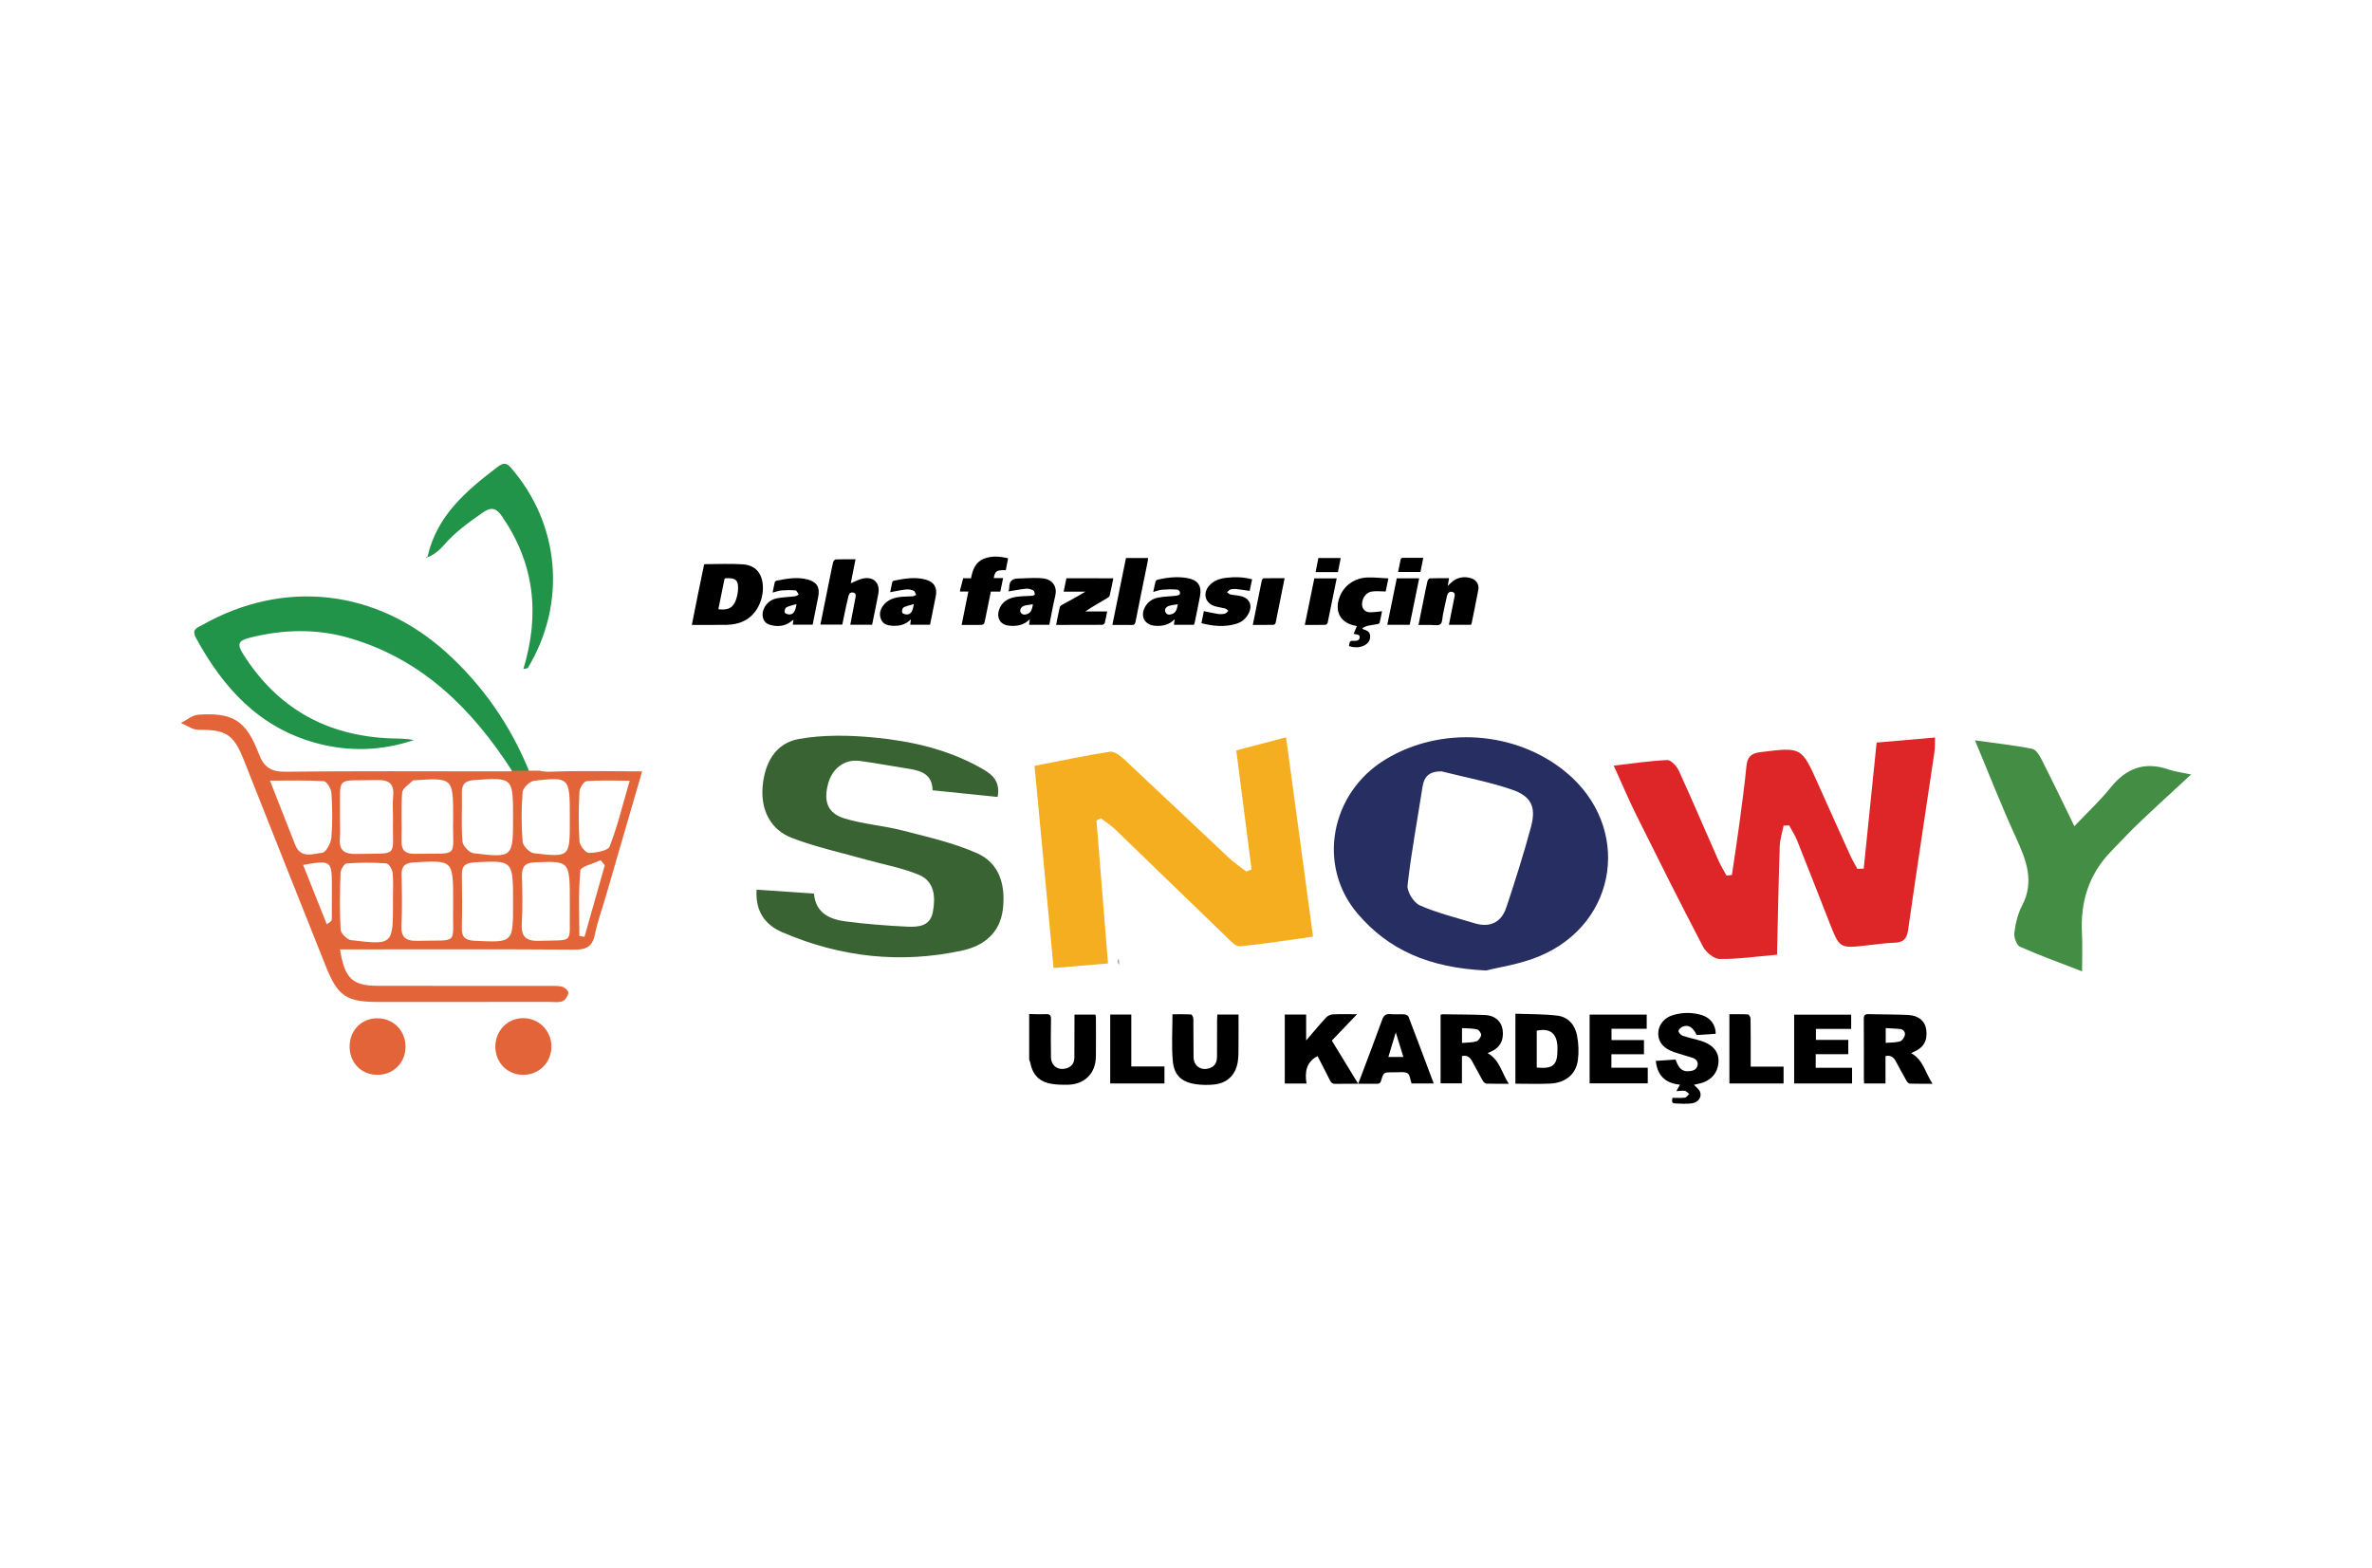 <?xml version="1.0" encoding="utf-8"?>
<!-- Generator: Adobe Illustrator 16.0.0, SVG Export Plug-In . SVG Version: 6.00 Build 0)  -->
<!DOCTYPE svg PUBLIC "-//W3C//DTD SVG 1.1//EN" "http://www.w3.org/Graphics/SVG/1.1/DTD/svg11.dtd">
<svg version="1.1" id="Layer_1" xmlns="http://www.w3.org/2000/svg" xmlns:xlink="http://www.w3.org/1999/xlink" x="0px" y="0px"
	 width="118px" height="78px" viewBox="0 0 118 78" enable-background="new 0 0 118 78" xml:space="preserve">
<g>
	<g>
		<path fill-rule="evenodd" clip-rule="evenodd" fill="#22944A" d="M26.314,38.352c-0.135,0.034-0.269,0.07-0.402,0.106
			l-0.075,0.011c-0.078,0.013-0.157,0.025-0.236,0.04c-0.044-0.052-0.088-0.105-0.131-0.157c-1.977-3.067-4.451-5.536-8.062-6.597
			c-1.649-0.484-3.314-0.443-4.98-0.024c-0.554,0.139-0.658,0.302-0.333,0.815c1.711,2.708,4.171,4.073,7.348,4.194
			c0.379,0.014,0.759,0.001,1.14,0.087c-1.604,0.538-3.229,0.588-4.856,0.146c-2.833-0.771-4.626-2.744-5.977-5.229
			c-0.239-0.438,0.065-0.507,0.326-0.653c4.073-2.294,8.667-1.778,12.17,1.412C24.039,34.138,25.395,36.098,26.314,38.352z"/>
		<path fill-rule="evenodd" clip-rule="evenodd" fill="#22944A" d="M26.036,33.289c0.832-2.735,0.548-5.248-1.055-7.586
			c-0.303-0.441-0.552-0.49-0.981-0.188c-0.677,0.478-1.351,0.955-1.895,1.585c-0.256,0.295-0.541,0.532-0.91,0.66
			c-0.002-0.011-0.004-0.022-0.007-0.034c0.026-0.004,0.076-0.003,0.078-0.013c0.455-2.055,1.94-3.304,3.505-4.493
			c0.227-0.171,0.407-0.22,0.628,0.034c2.471,2.83,2.797,6.768,0.862,9.979C26.244,33.263,26.166,33.258,26.036,33.289z"/>
	</g>
	<path fill-rule="evenodd" clip-rule="evenodd" fill="#E36439" d="M27.407,38.398c-0.223,0.007-0.413-0.009-0.583-0.049h-1.395
		c0.003,0.011,0.006,0.021,0.01,0.032h-0.826c-3.474,0-6.948-0.022-10.421,0.019c-0.73,0.009-1.067-0.238-1.321-0.9
		c-0.628-1.647-1.275-2.051-3.001-1.939C9.572,35.58,9.29,35.83,9,35.973c0.29,0.119,0.581,0.344,0.869,0.342
		c1.364-0.012,1.748,0.215,2.25,1.477c1.363,3.432,2.718,6.862,4.089,10.289c0.599,1.495,1.028,1.772,2.603,1.775
		c2.84,0,5.679,0,8.519-0.003c0.219,0,0.46,0.042,0.653-0.034c0.138-0.053,0.27-0.261,0.293-0.415
		c0.014-0.089-0.179-0.273-0.307-0.306c-0.235-0.057-0.492-0.041-0.739-0.041c-2.813-0.002-5.624,0.002-8.437-0.005
		c-1.263-0.002-1.65-0.362-1.878-1.812h0.972c3.556,0,7.113-0.014,10.668,0.013c0.587,0.005,0.911-0.13,1.035-0.742
		c0.132-0.646,0.361-1.271,0.546-1.907c0.59-2.029,1.179-4.059,1.808-6.222C30.324,38.382,28.863,38.343,27.407,38.398z
		 M16.506,45.747c0,0.052-0.03,0.104-0.251,0.243c-0.381-0.959-0.763-1.916-1.176-2.954c1.38-0.24,1.428-0.204,1.431,0.985
		C16.512,44.597,16.511,45.172,16.506,45.747z M16.486,41.678c-0.023,0.275-0.271,0.736-0.453,0.756
		c-0.461,0.045-1.074,0.308-1.349-0.397c-0.386-0.996-0.78-1.988-1.254-3.193c1.007,0,1.847-0.028,2.681,0.028
		c0.144,0.01,0.363,0.373,0.377,0.585C16.535,40.195,16.549,40.942,16.486,41.678z M19.55,44.829v0.082
		c0.001,2.104-0.001,2.116-2.084,1.869c-0.2-0.024-0.511-0.335-0.522-0.523c-0.052-0.933-0.037-1.87-0.005-2.806
		c0.005-0.174,0.182-0.479,0.298-0.486c0.656-0.05,1.32-0.05,1.977-0.004c0.122,0.008,0.302,0.295,0.318,0.466
		c0.044,0.465,0.015,0.936,0.015,1.402H19.55z M19.557,39.643c-0.034,0.355-0.006,0.716-0.006,1.074
		c-0.043,2.012,0.354,1.721-1.813,1.775c-0.596,0.013-0.882-0.161-0.829-0.788c0.029-0.356-0.002-0.716,0.004-1.074
		c0.034-2.095-0.308-1.759,1.862-1.815C19.406,38.799,19.614,39.046,19.557,39.643z M20.773,46.813
		c-0.604,0.016-0.835-0.176-0.803-0.794c0.043-0.82,0.025-1.647,0.006-2.47c-0.011-0.454,0.166-0.612,0.624-0.639
		c1.945-0.108,1.944-0.123,1.943,1.947c0,0.082,0.001,0.165,0,0.247C22.498,47.063,22.893,46.761,20.773,46.813z M20.661,42.485
		c-0.484,0.009-0.703-0.156-0.687-0.664c0.026-0.797-0.032-1.595,0.033-2.386c0.018-0.216,0.349-0.406,0.54-0.605
		c0.013-0.015,0.053-0.002,0.08-0.005c1.917-0.126,1.917-0.126,1.916,1.892C22.488,42.729,22.957,42.448,20.661,42.485z
		 M25.523,44.987c0,1.93,0,1.916-1.911,1.825c-0.453-0.021-0.647-0.167-0.637-0.629c0.019-0.882,0.019-1.763,0.001-2.644
		c-0.01-0.465,0.189-0.605,0.641-0.63c1.907-0.1,1.907-0.112,1.906,1.995C25.523,44.931,25.523,44.959,25.523,44.987z
		 M25.523,40.715c-0.001,1.946-0.016,1.977-1.968,1.74c-0.213-0.026-0.531-0.369-0.549-0.586c-0.066-0.795-0.012-1.596-0.03-2.395
		c-0.011-0.446,0.152-0.627,0.618-0.659C25.525,38.682,25.524,38.667,25.523,40.715z M26,39.409c0.017-0.208,0.354-0.536,0.572-0.56
		c1.774-0.199,1.776-0.181,1.775,1.85c0,0.057,0,0.11,0,0.165c-0.001,1.781-0.003,1.799-1.786,1.591
		c-0.216-0.024-0.544-0.36-0.562-0.573C25.933,41.062,25.934,40.23,26,39.409z M28.347,44.909c0,0.137,0.002,0.275,0,0.412
		c-0.03,1.683,0.249,1.433-1.497,1.493c-0.687,0.026-0.936-0.197-0.891-0.885c0.049-0.769,0.024-1.541,0.008-2.312
		c-0.009-0.462,0.114-0.688,0.646-0.71C28.349,42.844,28.348,42.819,28.347,44.909z M29.076,46.615
		c-0.085-0.016-0.17-0.03-0.255-0.046c0-1.085-0.053-2.175,0.048-3.251c0.02-0.201,0.657-0.345,1.009-0.517
		c0.069,0.083,0.14,0.165,0.209,0.25C29.751,44.238,29.414,45.426,29.076,46.615z M29.297,42.439
		c-0.162,0.002-0.455-0.36-0.469-0.57c-0.054-0.82-0.042-1.647-0.002-2.468c0.009-0.19,0.214-0.519,0.35-0.53
		c0.666-0.056,1.339-0.025,2.149-0.025c-0.349,1.198-0.602,2.262-0.996,3.269C30.244,42.336,29.655,42.436,29.297,42.439z"/>
	<g>
		<path fill-rule="evenodd" clip-rule="evenodd" fill="#DE2528" d="M93.356,36.95c0.956-0.083,1.882-0.163,2.908-0.253
			c-0.013,0.29-0.002,0.523-0.036,0.751c-0.436,2.945-0.887,5.888-1.307,8.835c-0.063,0.449-0.25,0.611-0.682,0.625
			c-0.468,0.015-0.934,0.084-1.399,0.137c-1.323,0.146-1.324,0.147-1.83-1.138c-0.534-1.358-1.062-2.719-1.604-4.075
			c-0.105-0.265-0.265-0.506-0.399-0.76c-0.093,0.005-0.185,0.007-0.278,0.009c-0.065,0.339-0.181,0.677-0.192,1.018
			c-0.059,1.782-0.092,3.563-0.135,5.406c-1.056,0.091-1.957,0.224-2.856,0.213c-0.284-0.005-0.68-0.332-0.827-0.614
			c-1.137-2.173-2.231-4.364-3.323-6.559c-0.377-0.762-0.707-1.547-1.118-2.447c0.942-0.108,1.803-0.243,2.667-0.278
			c0.188-0.007,0.471,0.31,0.576,0.538c0.675,1.479,1.311,2.976,1.967,4.46c0.114,0.258,0.267,0.499,0.4,0.749
			c0.089-0.012,0.179-0.02,0.269-0.028c0.123-0.845,0.256-1.688,0.37-2.535c0.128-0.957,0.258-1.913,0.352-2.872
			c0.044-0.458,0.212-0.646,0.698-0.706c2.04-0.253,2.037-0.272,2.86,1.566c0.528,1.181,1.058,2.363,1.593,3.54
			c0.108,0.24,0.244,0.466,0.367,0.7c0.106-0.004,0.213-0.009,0.318-0.013C92.926,41.155,93.138,39.09,93.356,36.95z"/>
		<path fill-rule="evenodd" clip-rule="evenodd" fill="#272E61" d="M73.933,48.29c-2.841-0.13-4.866-1.024-6.407-2.841
			c-2.021-2.383-1.341-5.989,1.383-7.652c2.766-1.689,6.497-1.432,8.985,0.619c3.285,2.706,2.627,7.507-1.3,9.158
			C75.621,47.984,74.54,48.132,73.933,48.29z M71.705,38.38c-0.588,0.003-0.858,0.237-0.941,0.784
			c-0.251,1.631-0.56,3.252-0.742,4.888c-0.036,0.319,0.31,0.868,0.615,1.001c0.873,0.382,1.813,0.611,2.729,0.89
			c0.763,0.228,1.321-0.048,1.569-0.788c0.441-1.326,0.864-2.66,1.227-4.008c0.268-0.994,0.017-1.532-0.968-1.864
			C74.06,38.899,72.87,38.674,71.705,38.38z"/>
		<path fill-rule="evenodd" clip-rule="evenodd" fill="#F5AE1F" d="M51.465,38.107c1.32-0.255,2.528-0.513,3.747-0.702
			c0.208-0.031,0.5,0.183,0.686,0.355c1.753,1.634,3.488,3.286,5.237,4.924c0.267,0.25,0.574,0.456,0.864,0.684
			c0.087-0.036,0.174-0.073,0.262-0.108c-0.252-1.962-0.503-3.922-0.76-5.921c0.828-0.218,1.59-0.419,2.477-0.652
			c0.445,3.29,0.883,6.521,1.342,9.918c-1.225,0.171-2.432,0.366-3.646,0.483c-0.201,0.02-0.456-0.269-0.649-0.453
			c-1.863-1.795-3.716-3.603-5.58-5.397c-0.202-0.195-0.449-0.343-0.676-0.515c-0.075,0.035-0.148,0.067-0.223,0.103
			c0.188,2.331,0.376,4.663,0.574,7.113c-0.913,0.076-1.746,0.147-2.708,0.229C52.095,44.805,51.784,41.507,51.465,38.107z"/>
		<path fill-rule="evenodd" clip-rule="evenodd" fill="#396332" d="M49.629,39.655c-1.103-0.112-2.139-0.218-3.237-0.331
			c-0.009-0.786-0.551-0.974-1.178-1.07c-0.816-0.126-1.628-0.284-2.446-0.392c-0.757-0.099-1.374,0.373-1.577,1.153
			c-0.227,0.872-0.019,1.453,0.824,1.71c0.94,0.288,1.946,0.355,2.902,0.603c1.242,0.319,2.512,0.61,3.678,1.122
			c1.143,0.502,1.436,1.61,1.294,2.798c-0.14,1.174-0.945,1.812-2,2.044c-3.075,0.673-6.079,0.341-8.965-0.902
			c-0.833-0.358-1.358-1.01-1.285-2.123c0.949,0.065,1.87,0.128,2.854,0.195c0.081,0.968,0.777,1.283,1.579,1.387
			c1.007,0.131,2.023,0.209,3.039,0.259c0.55,0.025,1.161,0,1.296-0.729c0.138-0.744,0.092-1.523-0.697-1.851
			c-0.828-0.346-1.733-0.504-2.603-0.749c-1.239-0.35-2.508-0.625-3.706-1.083c-1.071-0.408-1.555-1.391-1.465-2.532
			c0.093-1.18,0.629-2.184,1.803-2.394c1.218-0.217,2.51-0.191,3.75-0.073c1.839,0.176,3.647,0.585,5.288,1.505
			C49.285,38.486,49.787,38.811,49.629,39.655z"/>
		<path fill-rule="evenodd" clip-rule="evenodd" fill="#438E44" d="M98.249,36.839c1.022,0.144,1.946,0.241,2.854,0.424
			c0.2,0.042,0.38,0.368,0.497,0.601c0.531,1.045,1.036,2.103,1.594,3.246c0.649-0.684,1.271-1.259,1.795-1.913
			c0.778-0.97,1.694-1.323,2.89-0.908c0.308,0.107,0.638,0.144,1.122,0.247c-0.928,0.86-1.771,1.626-2.597,2.414
			c-0.478,0.453-0.925,0.941-1.385,1.412c-1.105,1.138-1.53,2.511-1.448,4.076c0.031,0.592,0.006,1.188,0.006,1.895
			c-1.107-0.43-2.113-0.79-3.088-1.225c-0.169-0.076-0.31-0.467-0.281-0.688c0.056-0.46,0.166-0.939,0.379-1.346
			c0.625-1.193,0.229-2.244-0.277-3.347C99.589,40.156,98.962,38.545,98.249,36.839z"/>
	</g>
	<path fill-rule="evenodd" clip-rule="evenodd" fill="#E36439" d="M25.983,50.662c0.778-0.025,1.424,0.584,1.448,1.365
		c0.024,0.792-0.565,1.428-1.348,1.456c-0.792,0.028-1.418-0.562-1.441-1.358C24.62,51.328,25.207,50.687,25.983,50.662z"/>
	<path fill-rule="evenodd" clip-rule="evenodd" fill="#E36439" d="M17.393,52.04c0.014-0.801,0.628-1.396,1.421-1.371
		c0.79,0.021,1.375,0.645,1.359,1.445c-0.016,0.796-0.636,1.389-1.432,1.367C17.944,53.462,17.379,52.858,17.393,52.04z"/>
	<path fill-rule="evenodd" clip-rule="evenodd" fill="#A7A5A9" d="M55.691,48.004c-0.116-0.091-0.129-0.193-0.038-0.309
		C55.666,47.798,55.679,47.902,55.691,48.004z"/>
	<g>
		<g>
			<path fill-rule="evenodd" clip-rule="evenodd" d="M47.761,29.359c0.051-0.193,0.102-0.385,0.155-0.586c0.125,0,0.246,0,0.389,0
				c0.08-0.41,0.207-0.792,0.633-0.967c0.393-0.16,0.791-0.125,1.212-0.026c-0.039,0.203-0.077,0.397-0.115,0.591
				c-0.457-0.009-0.535,0.04-0.6,0.392c0.152,0,0.301,0,0.468,0c-0.05,0.236-0.094,0.45-0.14,0.673c-0.162,0-0.308,0-0.471,0
				c-0.093,0.457-0.187,0.904-0.276,1.354c-0.06,0.306-0.057,0.307-0.377,0.307c-0.264,0-0.527,0-0.801,0
				c0.112-0.557,0.221-1.098,0.335-1.662c-0.148,0-0.28,0-0.413,0C47.761,29.408,47.761,29.385,47.761,29.359z"/>
			<path fill-rule="evenodd" clip-rule="evenodd" d="M72.087,28.771c-0.024,0.137-0.044,0.249-0.067,0.383
				c0.094-0.087,0.166-0.168,0.252-0.232c0.282-0.213,0.599-0.249,0.927-0.145c0.249,0.079,0.391,0.313,0.344,0.563
				c-0.105,0.561-0.222,1.12-0.334,1.68c-0.005,0.022-0.02,0.045-0.03,0.068c-0.365,0-0.727,0-1.099,0
				c0.092-0.46,0.18-0.911,0.271-1.361c0.023-0.115,0.049-0.233-0.097-0.273c-0.148-0.042-0.237,0.057-0.269,0.187
				c-0.075,0.31-0.134,0.624-0.201,0.935c-0.036,0.169-0.023,0.396-0.129,0.483c-0.104,0.087-0.326,0.034-0.496,0.037
				c-0.189,0.003-0.381,0.001-0.593,0.001c0.092-0.455,0.181-0.896,0.27-1.338c0.058-0.283,0.11-0.566,0.178-0.847
				c0.013-0.054,0.079-0.134,0.125-0.135C71.443,28.765,71.752,28.771,72.087,28.771z"/>
			<path fill-rule="evenodd" clip-rule="evenodd" d="M52.202,31.088c-0.347,0-0.672,0-1.01,0c0.012-0.086,0.023-0.164,0.039-0.279
				c-0.281,0.29-0.609,0.35-0.966,0.331c-0.626-0.033-0.701-0.54-0.52-0.911c0.163-0.334,0.472-0.479,0.817-0.531
				c0.254-0.039,0.514-0.032,0.771-0.053c0.053-0.004,0.15-0.044,0.147-0.06c-0.009-0.072-0.024-0.18-0.073-0.205
				c-0.105-0.054-0.234-0.098-0.348-0.088c-0.296,0.027-0.588,0.087-0.887,0.134c0.011-0.063,0.036-0.139,0.036-0.217
				c0.001-0.297,0.165-0.419,0.441-0.424c0.416-0.008,0.837-0.053,1.247-0.004c0.492,0.058,0.705,0.438,0.599,0.871
				C52.381,30.122,52.301,30.601,52.202,31.088z M51.386,30.068c-0.174,0.029-0.322,0.034-0.456,0.081
				c-0.145,0.052-0.218,0.229-0.154,0.326c0.087,0.131,0.215,0.124,0.342,0.071C51.311,30.467,51.344,30.291,51.386,30.068z"/>
			<path fill-rule="evenodd" clip-rule="evenodd" d="M59.393,31.089c-0.329,0-0.654,0-0.994,0c0.012-0.086,0.023-0.164,0.038-0.278
				c-0.281,0.287-0.607,0.352-0.962,0.328c-0.525-0.032-0.766-0.459-0.518-0.927c0.14-0.263,0.372-0.42,0.65-0.475
				c0.293-0.058,0.597-0.058,0.895-0.093c0.067-0.008,0.172-0.035,0.189-0.079c0.042-0.119-0.042-0.223-0.151-0.229
				c-0.242-0.018-0.487-0.014-0.729,0.007c-0.142,0.013-0.28,0.069-0.439,0.112c0.038-0.181,0.067-0.349,0.111-0.513
				c0.011-0.04,0.064-0.089,0.105-0.099c0.494-0.112,0.994-0.17,1.499-0.074c0.508,0.095,0.706,0.388,0.61,0.898
				c-0.084,0.445-0.178,0.891-0.269,1.335C59.422,31.031,59.406,31.059,59.393,31.089z M58.592,30.068
				c-0.172,0.031-0.332,0.036-0.472,0.093c-0.121,0.049-0.209,0.174-0.134,0.314c0.068,0.128,0.2,0.123,0.324,0.077
				C58.515,30.477,58.55,30.297,58.592,30.068z"/>
			<path fill-rule="evenodd" clip-rule="evenodd" d="M55.385,28.775c-0.062,0.301-0.114,0.584-0.182,0.863
				c-0.013,0.053-0.084,0.101-0.139,0.132c-0.359,0.211-0.721,0.416-1.073,0.655c0.358,0,0.716,0,1.087,0
				c-0.042,0.207-0.072,0.396-0.12,0.577c-0.011,0.039-0.082,0.088-0.127,0.088c-0.756,0.006-1.514,0.005-2.292,0.005
				c0.061-0.305,0.113-0.598,0.182-0.887c0.012-0.052,0.085-0.1,0.14-0.129c0.377-0.205,0.757-0.405,1.132-0.639
				c-0.351,0-0.7,0-1.078,0c0.048-0.238,0.091-0.451,0.135-0.666C53.829,28.775,54.59,28.775,55.385,28.775z"/>
			<path fill-rule="evenodd" clip-rule="evenodd" d="M69.068,28.78c-0.057,0.274-0.099,0.481-0.134,0.651
				c-0.258,0-0.5-0.035-0.725,0.009c-0.271,0.055-0.453,0.349-0.452,0.625c0,0.218,0.147,0.394,0.375,0.4
				c0.199,0.006,0.399-0.03,0.62-0.05c-0.036,0.178-0.071,0.375-0.118,0.567c-0.009,0.033-0.07,0.065-0.111,0.074
				c-0.162,0.032-0.327,0.048-0.488,0.083c-0.087,0.02-0.166,0.068-0.269,0.113c0.046,0.05,0.053,0.063,0.063,0.066
				c0.175,0.049,0.327,0.121,0.332,0.336c0.007,0.225-0.114,0.373-0.303,0.466c-0.243,0.118-0.497,0.11-0.751,0.026
				c0.037-0.258,0.049-0.266,0.279-0.258c0.116,0.005,0.233-0.021,0.253-0.158c0.021-0.136-0.092-0.153-0.192-0.169
				c-0.029-0.005-0.059-0.013-0.107-0.022c0.055-0.132,0.104-0.252,0.159-0.386c-0.07-0.017-0.128-0.027-0.186-0.042
				c-0.606-0.163-0.879-0.628-0.725-1.237c0.164-0.649,0.713-1.104,1.422-1.139C68.349,28.722,68.69,28.764,69.068,28.78z"/>
			<path fill-rule="evenodd" clip-rule="evenodd" d="M62.29,28.825c-0.042,0.199-0.084,0.39-0.124,0.577
				c-0.219-0.031-0.43-0.066-0.64-0.089c-0.104-0.01-0.213-0.01-0.312,0.018c-0.065,0.018-0.116,0.09-0.174,0.138
				c0.057,0.038,0.108,0.097,0.17,0.109c0.168,0.037,0.342,0.045,0.508,0.082c0.439,0.099,0.604,0.452,0.402,0.855
				c-0.134,0.268-0.35,0.446-0.633,0.529c-0.571,0.166-1.14,0.117-1.719-0.036c0.043-0.211,0.083-0.407,0.122-0.598
				c0.24,0.05,0.47,0.104,0.703,0.14c0.114,0.018,0.237,0.01,0.348-0.017c0.063-0.015,0.112-0.091,0.168-0.139
				c-0.052-0.04-0.099-0.1-0.157-0.115c-0.165-0.045-0.338-0.063-0.502-0.11c-0.501-0.144-0.638-0.645-0.288-1.037
				c0.228-0.254,0.534-0.346,0.855-0.383C61.44,28.699,61.862,28.714,62.29,28.825z"/>
			<path fill-rule="evenodd" clip-rule="evenodd" d="M55.337,31.096c0.228-1.124,0.451-2.224,0.677-3.33c0.366,0,0.721,0,1.098,0
				c-0.006,0.063-0.006,0.121-0.018,0.177c-0.203,0.999-0.409,1.996-0.605,2.997c-0.025,0.121-0.066,0.161-0.189,0.158
				C55.986,31.09,55.672,31.096,55.337,31.096z"/>
			<path fill-rule="evenodd" clip-rule="evenodd" d="M62.323,31.095c0.151-0.751,0.297-1.483,0.448-2.216
				c0.009-0.04,0.063-0.104,0.096-0.104c0.343-0.008,0.686-0.005,1.039-0.005c-0.15,0.753-0.296,1.485-0.446,2.218
				c-0.009,0.04-0.063,0.102-0.097,0.102C63.021,31.098,62.678,31.095,62.323,31.095z"/>
			<path fill-rule="evenodd" clip-rule="evenodd" d="M65.384,28.779c0.381,0,0.742,0,1.113,0c-0.15,0.743-0.298,1.477-0.45,2.208
				c-0.009,0.042-0.075,0.103-0.115,0.103c-0.337,0.009-0.673,0.006-1.022,0.006C65.07,30.31,65.228,29.543,65.384,28.779z"/>
			<path fill-rule="evenodd" clip-rule="evenodd" d="M69.013,31.089c0.159-0.775,0.315-1.542,0.473-2.313c0.376,0,0.738,0,1.115,0
				c-0.158,0.777-0.314,1.543-0.472,2.313C69.751,31.089,69.389,31.089,69.013,31.089z"/>
			<path fill-rule="evenodd" clip-rule="evenodd" d="M65.447,28.467c0.047-0.239,0.092-0.466,0.138-0.7c0.37,0,0.729,0,1.112,0
				c-0.048,0.242-0.092,0.468-0.138,0.7C66.189,28.467,65.828,28.467,65.447,28.467z"/>
			<path fill-rule="evenodd" clip-rule="evenodd" d="M70.803,27.756c-0.051,0.253-0.094,0.474-0.14,0.707c-0.361,0-0.723,0-1.112,0
				c0.044-0.218,0.082-0.432,0.131-0.644c0.005-0.026,0.06-0.061,0.092-0.062C70.104,27.754,70.436,27.756,70.803,27.756z"/>
		</g>
		<path fill-rule="evenodd" clip-rule="evenodd" d="M34.417,31.094c0.104-0.524,0.203-1.023,0.304-1.522
			c0.1-0.493,0.203-0.986,0.305-1.479c0.01-0.006,0.021-0.021,0.03-0.021c0.627-0.001,1.258-0.032,1.883,0.007
			c0.639,0.04,0.989,0.44,1.013,1.117c0.024,0.649-0.322,1.619-1.341,1.842c-0.155,0.033-0.316,0.052-0.474,0.054
			C35.57,31.098,35.004,31.094,34.417,31.094z M35.736,30.314c0.509,0.067,0.763-0.087,0.898-0.533
			c0.038-0.122,0.065-0.25,0.076-0.377c0.045-0.527-0.094-0.666-0.626-0.63c-0.005,0-0.011,0.005-0.039,0.019
			C35.945,29.287,35.842,29.795,35.736,30.314z"/>
		<path fill-rule="evenodd" clip-rule="evenodd" d="M43.385,31.085c-0.366,0-0.722,0-1.086,0c0.086-0.456,0.172-0.906,0.26-1.356
			c0.021-0.106,0.021-0.207-0.101-0.241c-0.133-0.037-0.219,0.046-0.247,0.162c-0.08,0.322-0.146,0.646-0.215,0.97
			c-0.033,0.149-0.061,0.301-0.095,0.461c-0.361,0-0.72,0-1.089,0c0.154-0.766,0.307-1.523,0.46-2.28
			c0.057-0.277,0.109-0.555,0.174-0.829c0.013-0.055,0.082-0.135,0.126-0.136c0.319-0.012,0.638-0.007,0.987-0.007
			c-0.083,0.419-0.161,0.817-0.235,1.195c0.201-0.082,0.389-0.191,0.593-0.236c0.542-0.118,0.879,0.218,0.777,0.761
			C43.599,30.061,43.489,30.569,43.385,31.085z"/>
		<path fill-rule="evenodd" clip-rule="evenodd" d="M38.437,29.487c0.037-0.184,0.066-0.351,0.106-0.515
			c0.008-0.032,0.055-0.071,0.089-0.079c0.513-0.104,1.028-0.196,1.549-0.058c0.455,0.122,0.616,0.389,0.525,0.853
			c-0.091,0.463-0.185,0.924-0.279,1.396c-0.331,0-0.653,0-0.989,0c0.012-0.081,0.021-0.152,0.035-0.25
			c-0.053,0.039-0.093,0.068-0.132,0.099c-0.322,0.243-0.687,0.262-1.053,0.153c-0.329-0.097-0.446-0.478-0.275-0.826
			c0.13-0.266,0.357-0.433,0.636-0.489c0.293-0.059,0.597-0.062,0.894-0.099c0.067-0.008,0.129-0.055,0.193-0.084
			c-0.053-0.073-0.1-0.205-0.159-0.21c-0.234-0.022-0.473-0.017-0.708,0.002C38.732,29.391,38.599,29.446,38.437,29.487z
			 M39.624,30.06c-0.192,0.058-0.36,0.085-0.505,0.161c-0.06,0.031-0.101,0.173-0.083,0.248c0.012,0.052,0.14,0.104,0.218,0.105
			C39.462,30.582,39.562,30.446,39.624,30.06z"/>
		<path fill-rule="evenodd" clip-rule="evenodd" d="M46.267,31.085c-0.329,0-0.646,0-0.985,0c0.009-0.078,0.018-0.154,0.031-0.267
			c-0.266,0.271-0.578,0.34-0.919,0.319c-0.232-0.014-0.446-0.066-0.553-0.295c-0.114-0.243-0.072-0.484,0.082-0.695
			c0.236-0.327,0.59-0.423,0.968-0.455c0.171-0.014,0.344-0.007,0.517-0.021c0.056-0.006,0.11-0.046,0.167-0.069
			c-0.037-0.07-0.057-0.181-0.113-0.204c-0.114-0.05-0.25-0.081-0.374-0.069c-0.26,0.027-0.518,0.087-0.805,0.138
			c0.035-0.168,0.067-0.343,0.109-0.516c0.006-0.024,0.052-0.053,0.083-0.06c0.521-0.103,1.042-0.195,1.569-0.051
			c0.429,0.118,0.594,0.397,0.506,0.834C46.456,30.143,46.362,30.61,46.267,31.085z M45.46,30.057
			c-0.193,0.061-0.361,0.09-0.505,0.166c-0.059,0.032-0.098,0.175-0.078,0.25c0.014,0.051,0.142,0.1,0.22,0.102
			C45.305,30.58,45.408,30.438,45.46,30.057z"/>
	</g>
	<g>
		<path fill-rule="evenodd" clip-rule="evenodd" d="M51.199,50.456c0.272,0.005,0.545,0.02,0.816,0.007
			c0.201-0.011,0.273,0.043,0.269,0.258c-0.014,0.627-0.011,1.255-0.001,1.884c0.008,0.449,0.382,0.69,0.809,0.54
			c0.256-0.091,0.353-0.284,0.355-0.535c0.004-0.604,0.004-1.207,0.005-1.811c0-0.098,0-0.195,0-0.313c0.358,0,0.691,0,1.044,0
			c0.006,0.046,0.022,0.1,0.023,0.152c0.001,0.645,0.007,1.289-0.001,1.934c-0.011,0.84-0.561,1.389-1.403,1.404
			c-0.255,0.004-0.513,0-0.765-0.039c-0.645-0.098-0.978-0.438-1.106-1.09c-0.008-0.037-0.029-0.074-0.045-0.11
			C51.199,51.978,51.199,51.216,51.199,50.456z"/>
		<path fill-rule="evenodd" clip-rule="evenodd" d="M64.995,53.915c-0.394,0-0.73,0-1.081,0c0-1.146,0-2.28,0-3.433
			c0.353,0,0.694,0,1.063,0c0,0.414,0,0.815,0,1.289c0.361-0.421,0.67-0.792,0.997-1.146c0.076-0.082,0.215-0.145,0.328-0.151
			c0.377-0.02,0.756-0.007,1.208-0.007c-0.444,0.465-0.845,0.881-1.256,1.311c0.43,0.703,0.854,1.398,1.31,2.145
			c0.044-0.11,0.073-0.178,0.1-0.25c0.368-0.979,0.742-1.955,1.097-2.938c0.078-0.215,0.186-0.296,0.412-0.273
			c0.229,0.023,0.462-0.005,0.693,0.011c0.071,0.004,0.181,0.059,0.203,0.117c0.422,1.098,0.833,2.2,1.254,3.322
			c-0.383,0-0.74,0-1.102,0c-0.064-0.176-0.079-0.438-0.203-0.508c-0.165-0.094-0.413-0.039-0.626-0.048c-0.041,0-0.082,0-0.124,0
			c-0.431,0-0.437-0.002-0.558,0.408c-0.039,0.13-0.098,0.167-0.225,0.165c-0.686-0.005-1.371-0.007-2.057,0.002
			c-0.137,0.002-0.202-0.046-0.261-0.165c-0.203-0.412-0.419-0.818-0.623-1.215C64.973,52.85,64.906,53.349,64.995,53.915z
			 M69.813,52.592c-0.123-0.399-0.239-0.777-0.377-1.222c-0.136,0.451-0.25,0.826-0.368,1.222
			C69.325,52.592,69.553,52.592,69.813,52.592z"/>
		<path fill-rule="evenodd" clip-rule="evenodd" d="M75.058,53.926c-0.406,0-0.761,0.007-1.113-0.006
			c-0.061-0.002-0.14-0.074-0.175-0.133c-0.184-0.321-0.354-0.65-0.533-0.977c-0.106-0.195-0.252-0.323-0.51-0.258
			c0,0.447,0,0.89,0,1.354c-0.357,0-0.699,0-1.062,0c0-1.128,0-2.263,0-3.409c0.029-0.009,0.059-0.028,0.088-0.028
			c0.71,0.012,1.42,0.007,2.129,0.037c0.488,0.021,0.81,0.314,0.869,0.729c0.076,0.529-0.142,0.918-0.617,1.108
			c-0.046,0.018-0.089,0.039-0.132,0.059C74.604,52.732,74.704,53.386,75.058,53.926z M72.73,51.895
			c0.26-0.023,0.496-0.013,0.711-0.078c0.107-0.032,0.224-0.195,0.24-0.314c0.014-0.087-0.112-0.263-0.202-0.282
			c-0.24-0.056-0.495-0.048-0.749-0.064C72.73,51.42,72.73,51.633,72.73,51.895z"/>
		<path fill-rule="evenodd" clip-rule="evenodd" d="M95.077,52.405c0.604,0.332,0.7,0.982,1.06,1.521
			c-0.414,0-0.772,0.007-1.132-0.006c-0.058-0.002-0.13-0.085-0.165-0.146c-0.185-0.323-0.357-0.651-0.536-0.977
			c-0.104-0.191-0.252-0.304-0.506-0.247c0,0.444,0,0.896,0,1.362c-0.363,0-0.705,0-1.065,0c-0.003-0.089-0.011-0.171-0.011-0.252
			c-0.001-0.982,0.005-1.966-0.004-2.946c-0.003-0.195,0.052-0.259,0.249-0.252c0.652,0.021,1.306,0.009,1.957,0.041
			c0.528,0.026,0.852,0.316,0.904,0.746c0.067,0.545-0.146,0.903-0.657,1.105C95.141,52.368,95.113,52.386,95.077,52.405z
			 M93.809,51.891c0.247-0.021,0.491-0.011,0.712-0.074c0.105-0.03,0.219-0.197,0.241-0.316c0.029-0.154-0.079-0.286-0.257-0.302
			c-0.228-0.02-0.454-0.028-0.696-0.043C93.809,51.411,93.809,51.628,93.809,51.891z"/>
		<path fill-rule="evenodd" clip-rule="evenodd" d="M75.387,50.441c0.704,0.027,1.398,0.013,2.082,0.095
			c0.541,0.063,0.883,0.463,0.983,0.985c0.077,0.399,0.098,0.825,0.043,1.227c-0.097,0.712-0.612,1.133-1.38,1.17
			c-0.567,0.027-1.139,0.006-1.729,0.006C75.387,52.773,75.387,51.635,75.387,50.441z M76.448,53.121
			c0.823,0.074,1.036-0.121,1.032-0.922c0-0.051,0-0.101-0.003-0.148c-0.037-0.645-0.379-0.902-1.029-0.766
			C76.448,51.891,76.448,52.498,76.448,53.121z"/>
		<path fill-rule="evenodd" clip-rule="evenodd" d="M85.352,51.439c-0.318,0.021-0.639,0.043-0.95,0.063
			c-0.171-0.371-0.385-0.519-0.661-0.432c-0.1,0.032-0.228,0.144-0.24,0.23c-0.01,0.071,0.119,0.21,0.213,0.24
			c0.303,0.104,0.621,0.161,0.926,0.259c0.6,0.195,0.887,0.566,0.849,1.065c-0.042,0.558-0.403,0.943-0.999,1.065
			c-0.087,0.02-0.174,0.039-0.222,0.05c0.097,0.106,0.24,0.204,0.3,0.341c0.111,0.254-0.076,0.536-0.402,0.581
			c-0.274,0.037-0.559,0.016-0.839,0.005c-0.192-0.011-0.146-0.152-0.126-0.28c0.211,0,0.417,0.018,0.618-0.009
			c0.077-0.011,0.144-0.117,0.214-0.18c-0.07-0.055-0.135-0.139-0.213-0.156c-0.115-0.021-0.241,0.004-0.425,0.013
			c0.07-0.128,0.124-0.224,0.178-0.323c-0.673-0.059-1.124-0.41-1.202-1.183c0.336-0.021,0.663-0.043,0.982-0.065
			c0.177,0.491,0.365,0.628,0.754,0.569c0.184-0.028,0.316-0.117,0.345-0.302c0.027-0.181-0.088-0.296-0.248-0.354
			c-0.162-0.059-0.331-0.095-0.495-0.149c-0.204-0.065-0.413-0.119-0.606-0.206c-0.433-0.195-0.638-0.521-0.607-0.925
			c0.028-0.382,0.31-0.723,0.731-0.846c0.477-0.142,0.962-0.144,1.439,0.002C85.097,50.647,85.352,50.999,85.352,51.439z"/>
		<path fill-rule="evenodd" clip-rule="evenodd" d="M58.327,50.469c0.306,0,0.618-0.008,0.928,0.009
			c0.042,0.003,0.11,0.142,0.111,0.218c0.01,0.636-0.001,1.27,0.01,1.905c0.007,0.46,0.397,0.705,0.828,0.538
			c0.266-0.104,0.337-0.319,0.339-0.575c0.002-0.604,0.001-1.204,0.003-1.808c0-0.089,0.008-0.176,0.012-0.275
			c0.356,0,0.691,0,1.055,0c0,0.521,0.005,1.028-0.001,1.536c-0.003,0.28,0.007,0.564-0.04,0.838
			c-0.112,0.648-0.531,1.044-1.178,1.11c-0.286,0.028-0.581,0.026-0.865-0.011c-0.732-0.098-1.123-0.434-1.186-1.167
			C58.276,52.029,58.327,51.262,58.327,50.469z"/>
		<path fill-rule="evenodd" clip-rule="evenodd" d="M79.079,53.906c0-1.146,0-2.273,0-3.422c0.945,0,1.882,0,2.84,0
			c0,0.226,0,0.451,0,0.707c-0.571,0-1.151,0-1.751,0c0,0.198,0,0.365,0,0.561c0.537,0,1.068,0,1.615,0c0,0.243,0,0.46,0,0.707
			c-0.541,0-1.073,0-1.62,0c0,0.232,0,0.437,0,0.669c0.594,0,1.191,0,1.808,0c0,0.271,0,0.514,0,0.778
			C81.021,53.906,80.061,53.906,79.079,53.906z"/>
		<path fill-rule="evenodd" clip-rule="evenodd" d="M90.326,52.455c0,0.249,0,0.451,0,0.677c0.604,0,1.194,0,1.808,0
			c0,0.267,0,0.517,0,0.781c-0.954,0-1.907,0-2.88,0c0-1.135,0-2.27,0-3.425c0.938,0,1.879,0,2.836,0c0,0.232,0,0.461,0,0.708
			c-0.582,0-1.156,0-1.753,0c0,0.188,0,0.354,0,0.549c0.526,0,1.059,0,1.609,0c0,0.243,0,0.46,0,0.71
			C91.414,52.455,90.883,52.455,90.326,52.455z"/>
		<path fill-rule="evenodd" clip-rule="evenodd" d="M55.23,53.911c0-1.152,0-2.283,0-3.429c0.346,0,0.682,0,1.048,0
			c0,0.853,0,1.705,0,2.584c0.564,0,1.097,0,1.65,0c0,0.293,0,0.561,0,0.845C57.037,53.911,56.142,53.911,55.23,53.911z"/>
		<path fill-rule="evenodd" clip-rule="evenodd" d="M86.032,50.467c0.317,0,0.622-0.009,0.925,0.009
			c0.049,0.005,0.127,0.13,0.128,0.2c0.01,0.703,0.007,1.406,0.007,2.106c0,0.089,0,0.179,0,0.293c0.554,0,1.087,0,1.636,0
			c0,0.293,0,0.561,0,0.838c-0.897,0-1.787,0-2.695,0C86.032,52.78,86.032,51.644,86.032,50.467z"/>
	</g>
</g>
</svg>

